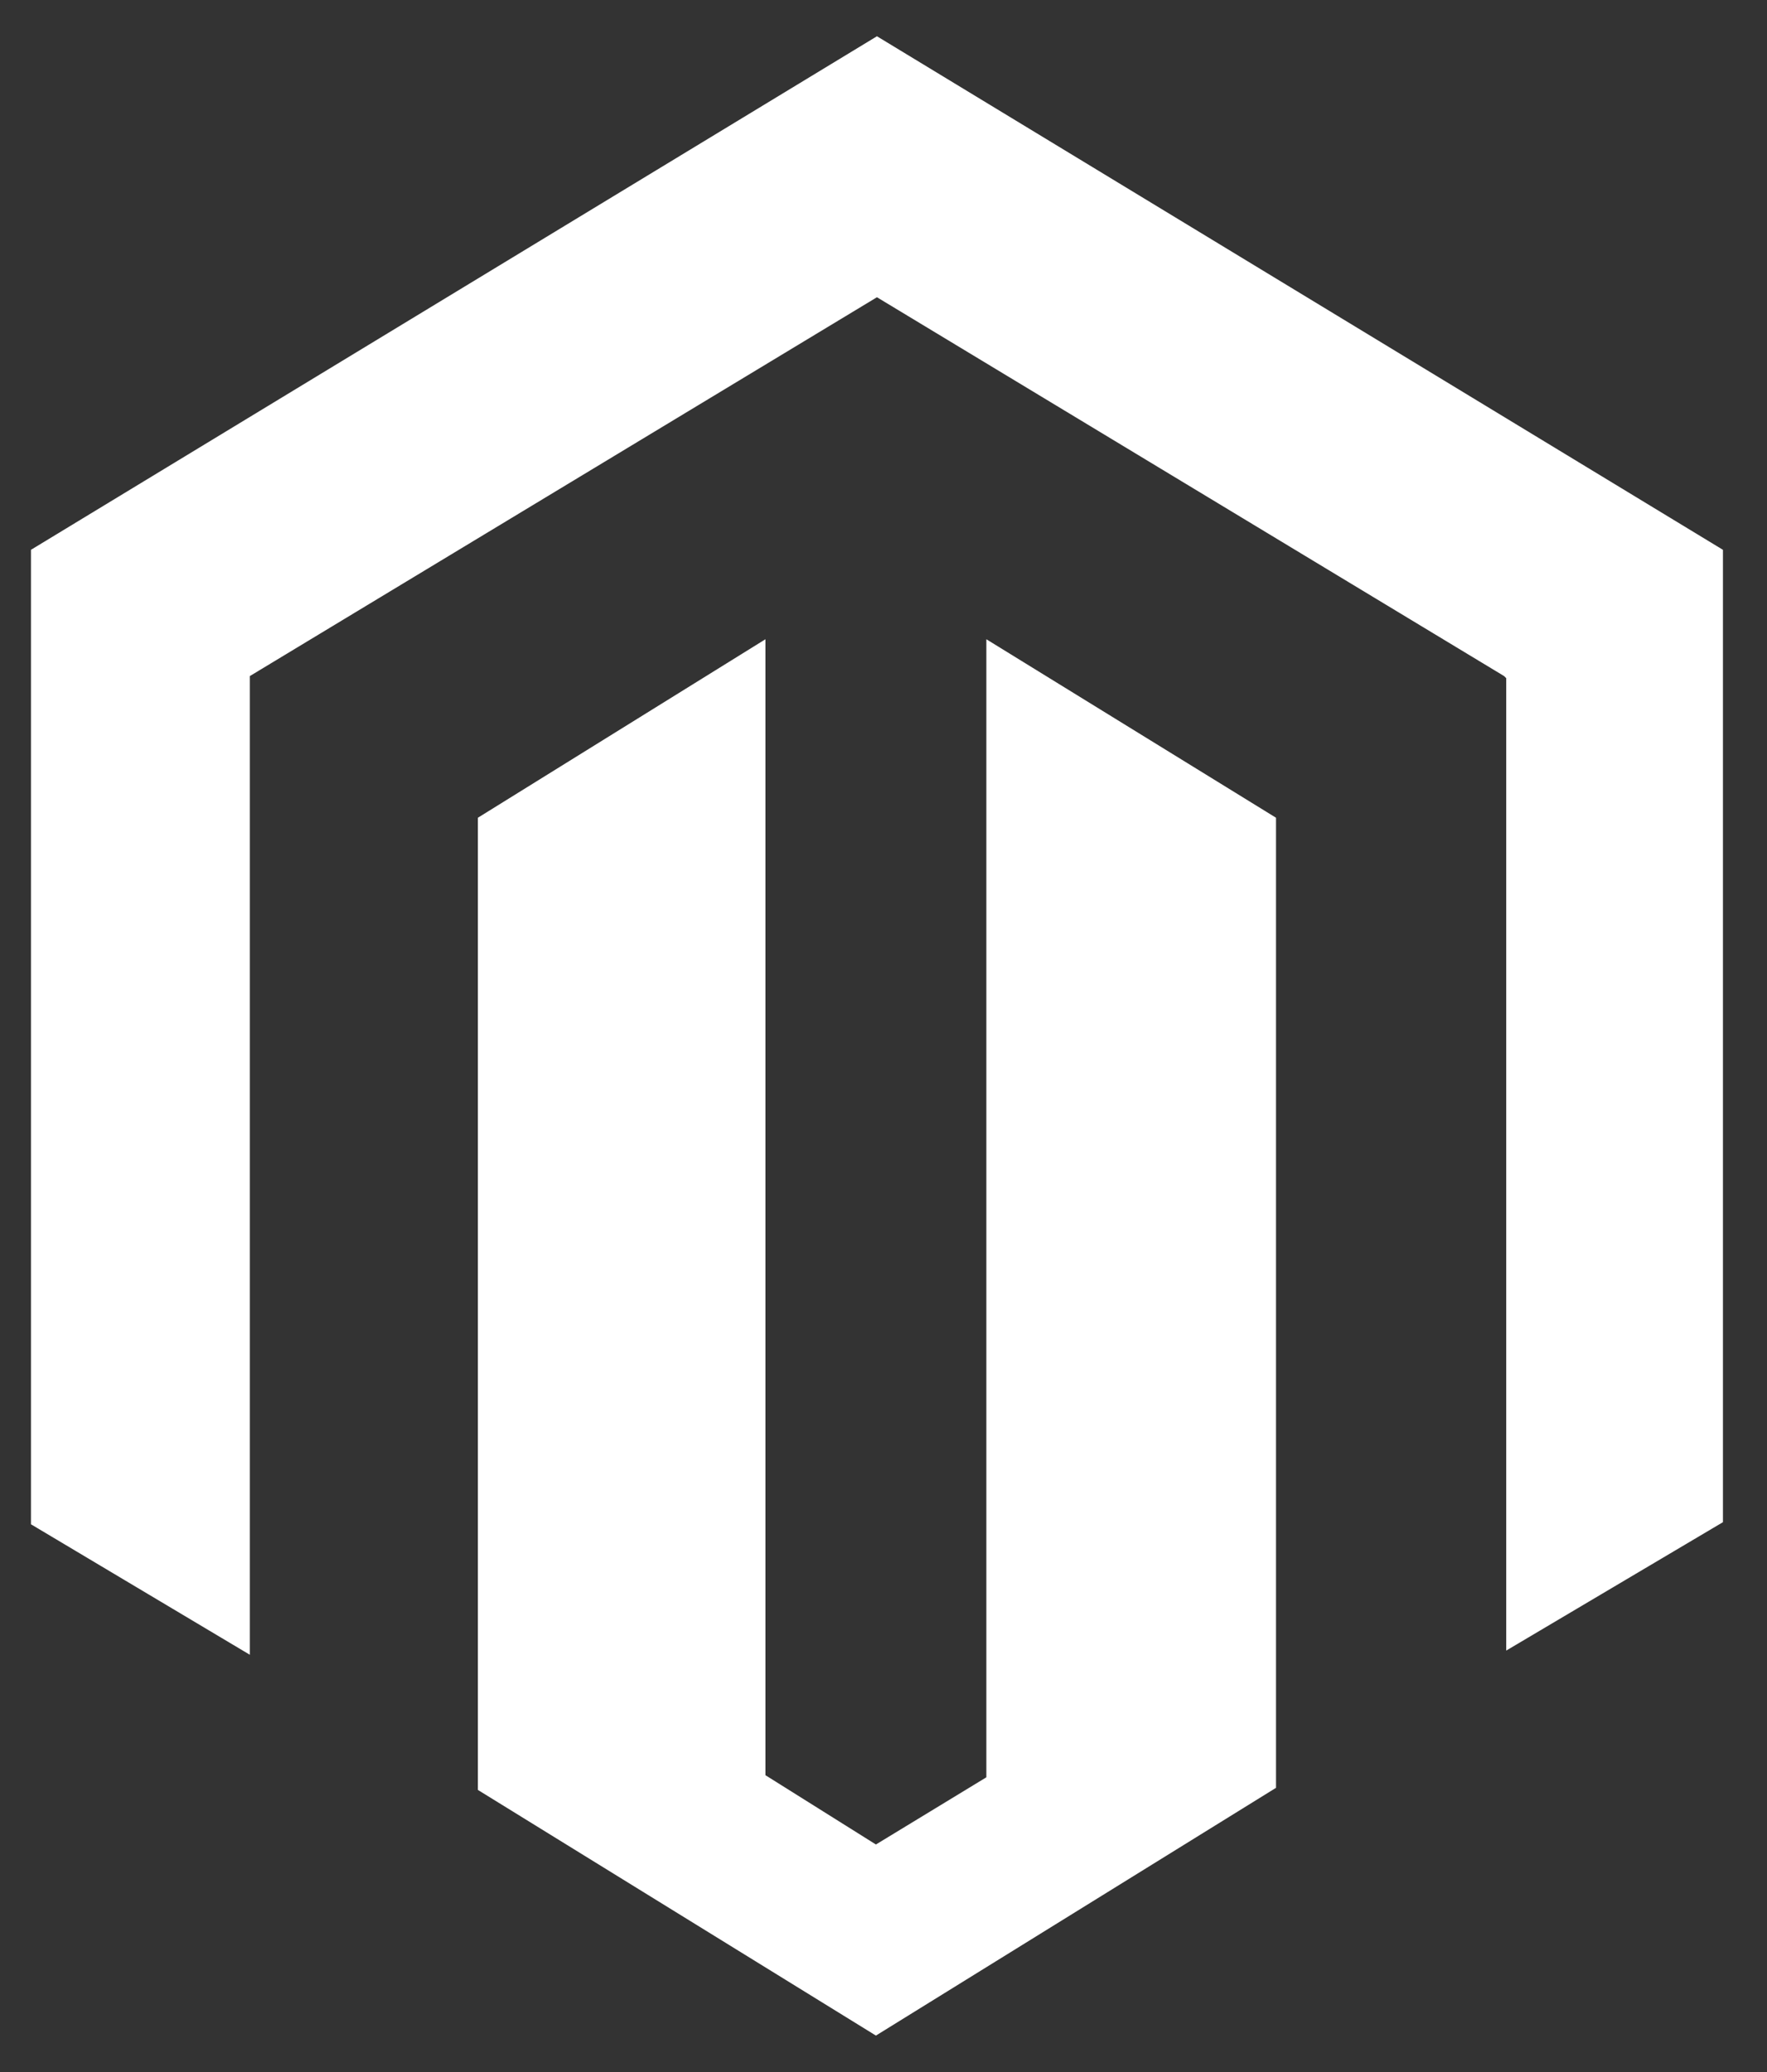 <svg width="58" height="68" viewBox="0 0 58 68" fill="none" xmlns="http://www.w3.org/2000/svg">
<rect x="0" y="0" width="58" height="68" fill="#333333" stroke="none"/>
<g clip-path="url(#clip0_471_2251)">
<g clip-path="url(#clip1_471_2251)">
<path fill-rule="evenodd" clip-rule="evenodd" d="M28.785 1.19L1.016 18.044V50.024L8.2 54.306V22.188L28.785 9.755L49.371 22.188L49.44 22.257V54.169L56.554 49.955V18.044L28.785 1.19ZM32.376 58.328L28.751 60.533L25.125 58.259V20.979L15.686 26.837V58.742L28.751 66.804L41.884 58.673V26.837L32.376 20.979V58.328Z" fill="white"/>
</g>
</g>
<defs>
<clipPath id="clip0_471_2251">
<rect width="57.57" height="68" fill="white"/>
</clipPath>
<clipPath id="clip1_471_2251">
<rect width="57.57" height="68" fill="white"/>
</clipPath>
</defs>
</svg>
